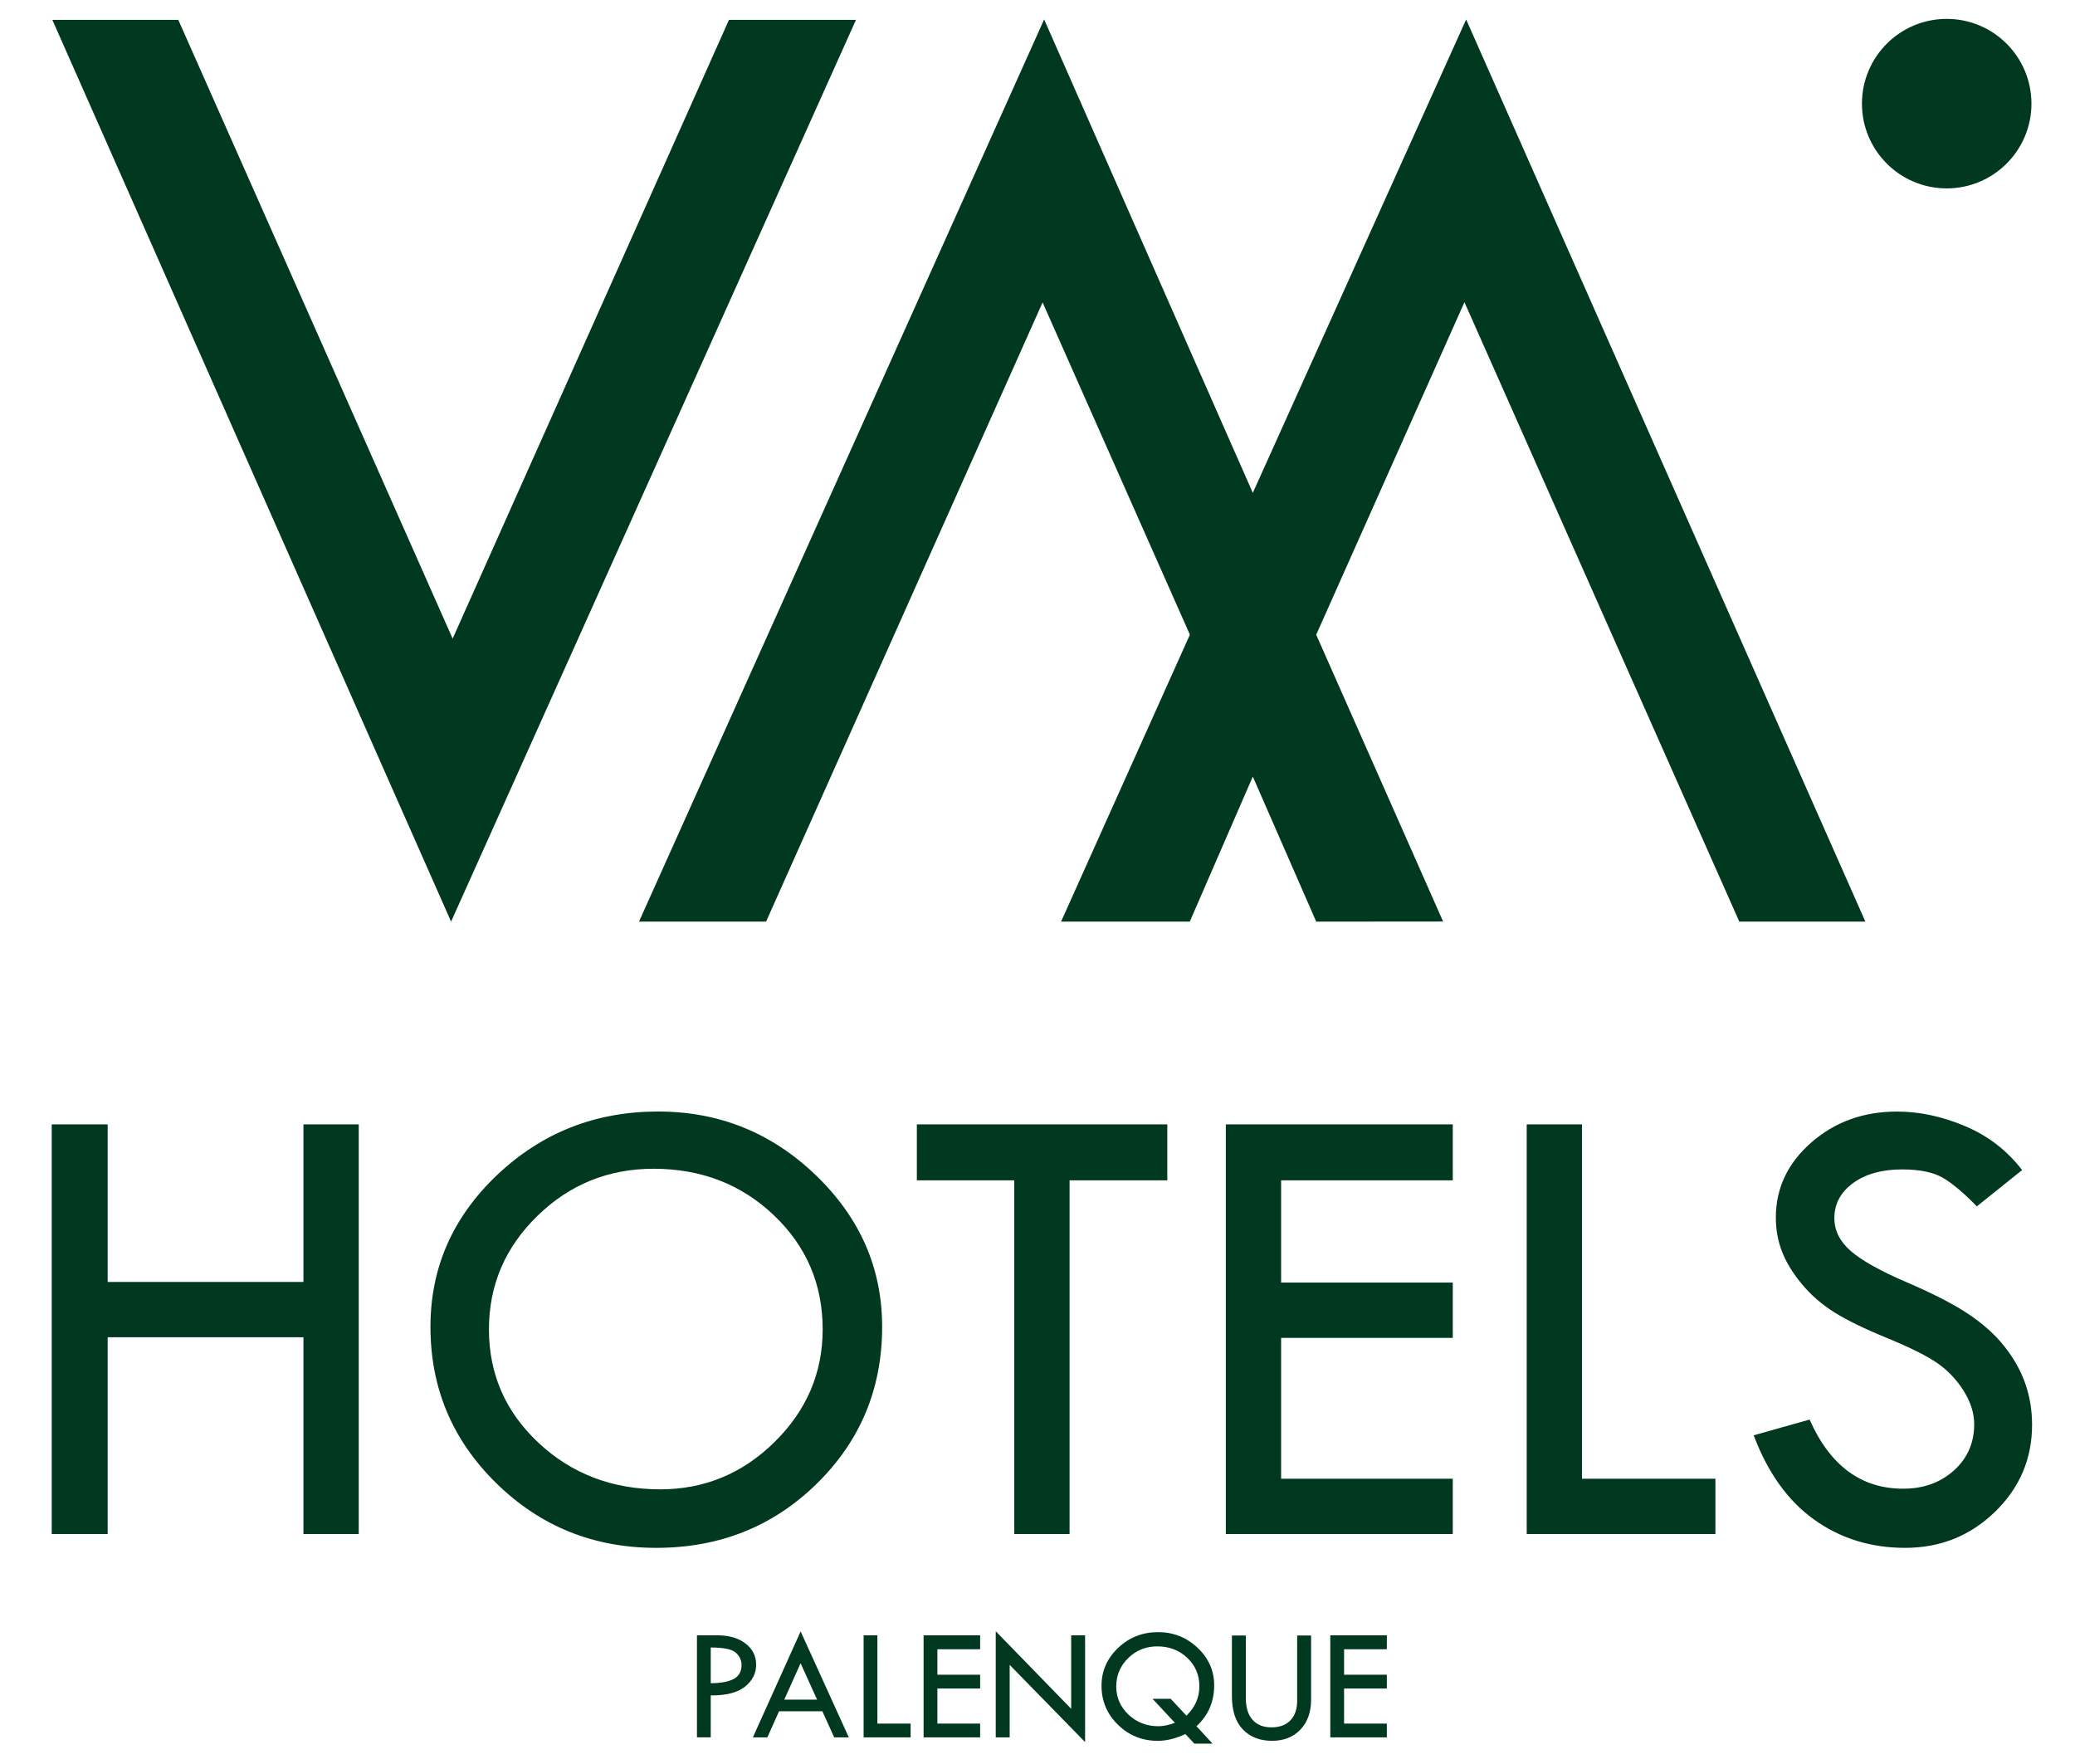 <?xml version="1.0" encoding="utf-8"?>
<!-- Generator: Adobe Illustrator 14.0.0, SVG Export Plug-In . SVG Version: 6.00 Build 43363)  -->
<!DOCTYPE svg PUBLIC "-//W3C//DTD SVG 1.1//EN" "http://www.w3.org/Graphics/SVG/1.1/DTD/svg11.dtd">
<svg version="1.1" id="Layer_1" xmlns="http://www.w3.org/2000/svg" xmlns:xlink="http://www.w3.org/1999/xlink" x="0px" y="0px"
	 width="170.08px" height="144.57px" viewBox="0 0 170.08 144.57" enable-background="new 0 0 170.08 144.57" xml:space="preserve">
<path fill="#00391F" d="M57.127,134.022h1.681c0.949,0,1.716,0.224,2.298,0.67c0.581,0.446,0.872,1.026,0.872,1.739
	c0,0.718-0.307,1.318-0.922,1.805c-0.614,0.486-1.548,0.723-2.799,0.709v3.439h-1.13V134.022z M58.257,135.021v2.927
	c0.857-0.009,1.493-0.13,1.906-0.363c0.413-0.234,0.62-0.609,0.62-1.127c0-0.389-0.156-0.726-0.468-1.011
	C60.001,135.162,59.316,135.021,58.257,135.021"/>
<path fill="#00391F" d="M65.625,133.701l3.948,8.684h-1.197l-0.971-2.14h-3.548l-0.96,2.14H61.71L65.625,133.701z M65.622,136.311
	l-1.338,2.982h2.69L65.622,136.311z"/>
<polygon fill="#00391F" points="70.787,134.022 71.916,134.022 71.916,141.256 74.64,141.256 74.64,142.385 70.787,142.385 "/>
<polygon fill="#00391F" points="75.704,134.022 80.338,134.022 80.338,135.164 76.833,135.164 76.833,137.252 80.338,137.252 
	80.338,138.381 76.833,138.381 76.833,141.256 80.338,141.256 80.338,142.385 75.704,142.385 "/>
<polygon fill="#00391F" points="81.617,133.688 87.8,140.043 87.8,134.021 88.941,134.021 88.941,142.771 82.759,136.445 
	82.759,142.385 81.617,142.385 "/>
<path fill="#00391F" d="M98.074,141.473l1.312,1.425h-1.491l-0.733-0.785c-0.793,0.37-1.545,0.556-2.26,0.556
	c-1.284,0-2.373-0.44-3.27-1.32c-0.896-0.879-1.345-1.942-1.345-3.193c0-1.207,0.454-2.241,1.36-3.102
	c0.905-0.861,1.997-1.293,3.274-1.293c1.256,0,2.337,0.429,3.242,1.285c0.906,0.857,1.359,1.881,1.359,3.069
	C99.523,139.461,99.039,140.58,98.074,141.473 M96.304,141.192l-1.834-1.965h1.489l1.287,1.379c0.708-0.679,1.063-1.481,1.063-2.409
	c0-0.923-0.331-1.699-0.991-2.327c-0.661-0.628-1.482-0.942-2.462-0.942c-0.932,0-1.725,0.32-2.379,0.957
	c-0.654,0.64-0.982,1.412-0.982,2.322c0,0.909,0.334,1.68,1.004,2.314c0.669,0.634,1.485,0.951,2.447,0.951
	C95.349,141.473,95.801,141.379,96.304,141.192"/>
<path fill="#00391F" d="M100.974,134.035h1.142v5.141c0,0.761,0.182,1.349,0.547,1.765c0.366,0.416,0.883,0.624,1.553,0.624
	c0.665,0,1.184-0.191,1.553-0.574c0.37-0.384,0.555-0.923,0.555-1.619v-5.336h1.142v5.258c0,1.024-0.292,1.843-0.876,2.455
	c-0.585,0.613-1.361,0.918-2.334,0.918c-0.992,0-1.788-0.31-2.385-0.932c-0.598-0.621-0.896-1.537-0.896-2.75V134.035z"/>
<polygon fill="#00391F" points="109.04,134.022 113.674,134.022 113.674,135.164 110.169,135.164 110.169,137.252 113.674,137.252 
	113.674,138.381 110.169,138.381 110.169,141.256 113.674,141.256 113.674,142.385 109.04,142.385 "/>
<polygon fill="#00391F" points="4.239,92.148 8.825,92.148 8.825,105.062 24.873,105.062 24.873,92.148 29.405,92.148 
	29.405,125.721 24.873,125.721 24.873,109.594 8.825,109.594 8.825,125.721 4.239,125.721 "/>
<path fill="#00391F" d="M35.283,108.738c0-4.846,1.826-8.998,5.48-12.457c3.654-3.457,8.045-5.187,13.176-5.187
	c5.006,0,9.319,1.742,12.938,5.228c3.619,3.484,5.429,7.623,5.429,12.416c0,5.071-1.789,9.359-5.364,12.862
	c-3.575,3.502-7.961,5.253-13.161,5.253c-5.131,0-9.496-1.764-13.097-5.293C37.081,118.031,35.283,113.759,35.283,108.738
	 M67.431,108.947c0-3.703-1.336-6.821-4.006-9.357c-2.671-2.536-5.955-3.805-9.856-3.805c-3.706,0-6.883,1.291-9.526,3.869
	c-2.643,2.58-3.966,5.678-3.966,9.293c0,3.668,1.358,6.771,4.072,9.307c2.715,2.535,6.038,3.804,9.975,3.804
	c3.617,0,6.741-1.295,9.368-3.883C66.117,115.587,67.431,112.511,67.431,108.947"/>
<polygon fill="#00391F" points="75.151,92.148 95.679,92.148 95.679,96.733 87.668,96.733 87.668,125.721 83.136,125.721 
	83.136,96.733 75.151,96.733 "/>
<polygon fill="#00391F" points="100.476,92.148 119.079,92.148 119.079,96.733 105.007,96.733 105.007,105.113 119.079,105.113 
	119.079,109.646 105.007,109.646 105.007,121.188 119.079,121.188 119.079,125.721 100.476,125.721 "/>
<polygon fill="#00391F" points="125.139,92.148 129.67,92.148 129.67,121.188 140.606,121.188 140.606,125.721 125.139,125.721 "/>
<path fill="#00391F" d="M165.746,95.891l-3.715,2.979c-0.981-1.02-1.872-1.779-2.669-2.279c-0.799-0.5-1.95-0.752-3.459-0.752
	c-1.646,0-2.983,0.372-4.01,1.117c-1.022,0.744-1.537,1.704-1.537,2.876c0,1.017,0.448,1.914,1.345,2.694
	c0.894,0.779,2.421,1.633,4.576,2.558c2.157,0.927,3.835,1.79,5.037,2.588c1.201,0.8,2.189,1.681,2.96,2.647
	c0.772,0.965,1.347,1.982,1.724,3.054c0.376,1.07,0.564,2.203,0.564,3.397c0,2.791-1.015,5.168-3.043,7.136
	c-2.029,1.965-4.483,2.948-7.367,2.948c-2.809,0-5.291-0.77-7.442-2.307c-2.152-1.535-3.81-3.842-4.967-6.916l4.584-1.291
	c1.67,3.776,4.227,5.666,7.668,5.666c1.671,0,3.058-0.5,4.164-1.498s1.659-2.26,1.659-3.783c0-0.912-0.289-1.826-0.868-2.746
	c-0.581-0.92-1.304-1.676-2.163-2.272c-0.861-0.594-2.232-1.278-4.112-2.049s-3.325-1.478-4.341-2.118
	c-1.014-0.64-1.892-1.404-2.631-2.291c-0.74-0.887-1.283-1.77-1.626-2.646c-0.345-0.877-0.518-1.816-0.518-2.816
	c0-2.406,0.968-4.456,2.9-6.148c1.932-1.694,4.275-2.541,7.036-2.541c1.826,0,3.68,0.395,5.56,1.186
	C162.936,93.071,164.498,94.274,165.746,95.891"/>
<path fill="#00391F" d="M166.51,8.494c0,3.836-3.11,6.946-6.946,6.946s-6.947-3.11-6.947-6.946s3.111-6.946,6.947-6.946
	S166.51,4.658,166.51,8.494"/>
<polygon fill="#00391F" points="4.292,1.63 14.616,1.63 37.101,52.339 59.75,1.63 70.159,1.63 36.974,75.531 "/>
<polygon fill="#00391F" points="62.793,75.529 52.377,75.531 85.584,1.592 102.688,40.394 120.174,1.596 152.897,75.529 
	142.563,75.529 120.035,24.765 107.885,52.019 118.285,75.522 107.885,75.531 102.688,63.644 97.521,75.531 86.972,75.531 
	97.531,52.014 85.458,24.783 "/>
</svg>

